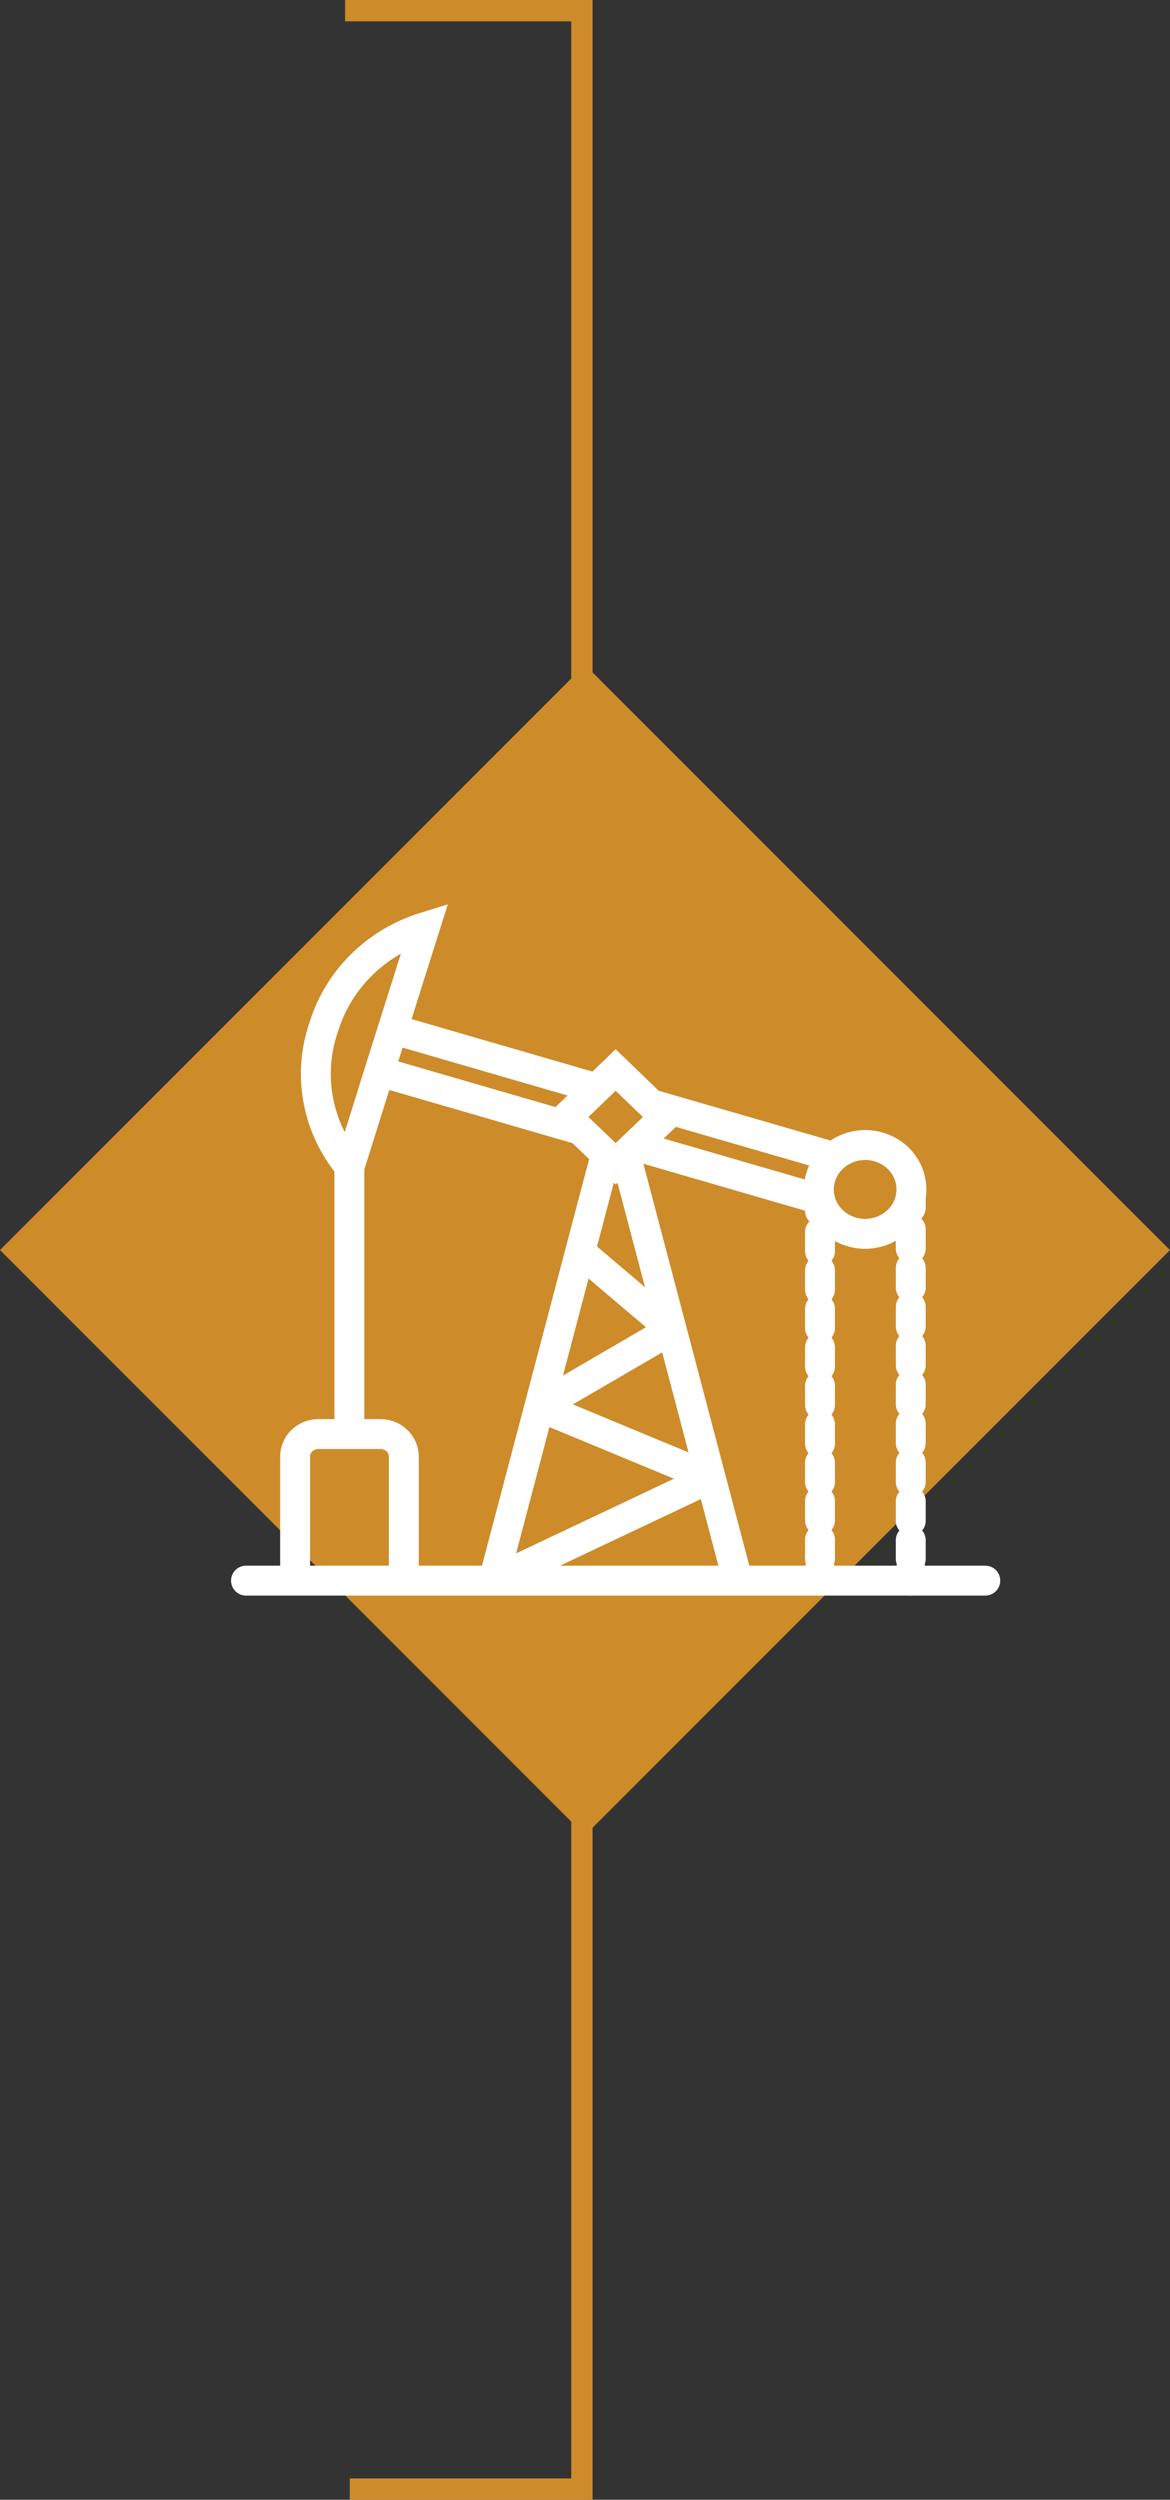 <?xml version="1.0" encoding="UTF-8"?>
<svg id="Layer_1" data-name="Layer 1" xmlns="http://www.w3.org/2000/svg" viewBox="0 0 54.79 117">
  <rect x="0" y="0" width="54.79" height="117" fill="#333333" stroke="none"/>
  <defs>
    <style>
      .cls-1 {
        fill: #cd8b2a;
      }

      .cls-2, .cls-3, .cls-4, .cls-5, .cls-6 {
        fill: none;
      }

      .cls-2, .cls-3, .cls-5, .cls-6 {
        stroke: #fff;
        stroke-miterlimit: 10;
        stroke-width: 1.4px;
      }

      .cls-2, .cls-3, .cls-6 {
        stroke-linecap: round;
      }

      .cls-3 {
        stroke-dasharray: .91 .91;
      }

      .cls-4 {
        stroke: #cd8b2a;
      }

      .cls-6 {
        stroke-dasharray: .9 .9;
      }
    </style>
  </defs>
  <polyline class="cls-4" points="16.38 116.5 27.25 116.5 27.25 .5 16.16 .5"/>
  <rect class="cls-1" x="8.02" y="39.13" width="38.74" height="38.74" transform="translate(-33.34 36.51) rotate(-45)"/>
  <path class="cls-2" d="M38.4,56.15v.52M11.52,73.98h34.62"/>
  <line class="cls-6" x1="38.4" y1="57.66" x2="38.4" y2="72.97"/>
  <path class="cls-2" d="M42.65,56.01v.52M38.39,73.46v.52"/>
  <line class="cls-3" x1="42.65" y1="57.53" x2="42.65" y2="72.96"/>
  <line class="cls-2" x1="42.65" y1="73.49" x2="42.65" y2="73.98"/>
  <path class="cls-5" d="M27.17,58.59l4.29,3.64M31.45,62.23l-6.2,3.61M25.26,65.84l8.03,3.33M23.11,73.98l10.17-4.81M28.37,54.03l.46.44.46-.44M29.29,54.03l.43-.41M27.17,52.88l1.2,1.15M30.49,51.68l.63.6-1.4,1.34M27.94,50.94l.89-.86,1.66,1.6M27.17,52.88l-.63-.6,1.4-1.34M38.4,56.14l-8.68-2.52M27.17,52.88l-9.41-2.73M39.03,54.15l-8.53-2.47M18.39,48.17l9.55,2.77M39.89,57.66c1.14.33,2.35-.29,2.7-1.39.34-1.1-.3-2.26-1.45-2.59-1.14-.33-2.35.29-2.7,1.39-.35,1.1.3,2.26,1.45,2.59ZM18.39,48.17l1.51-4.78c-2.27.7-4.03,2.43-4.72,4.62l-.08.24c-.69,2.19-.21,4.57,1.27,6.35l2.02-6.43ZM28.37,54.03l-5.26,19.95M34.55,73.98l-5.26-19.95M13.82,73.98v-5.81c0-.58.49-1.05,1.09-1.05h2.91c.6,0,1.09.47,1.09,1.05v5.81M16.36,54.6v12.52"/>
</svg>